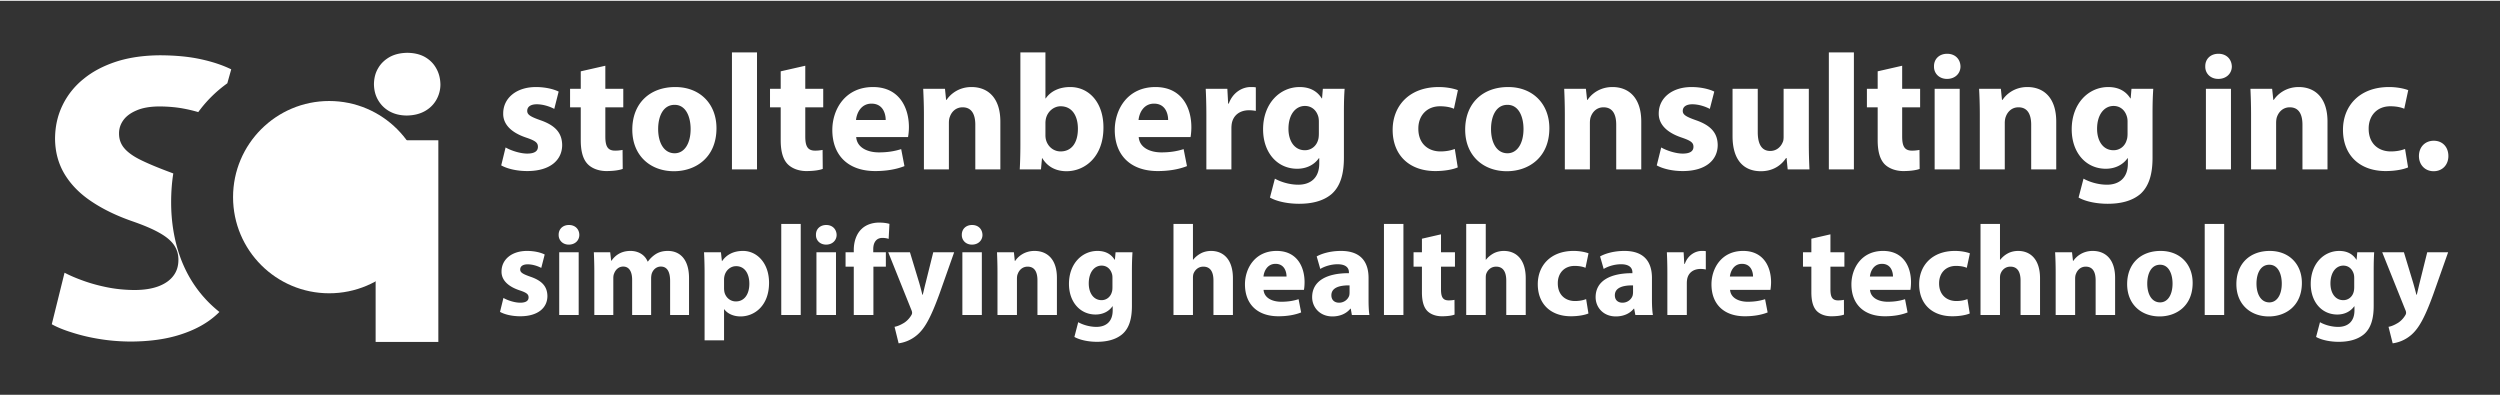 <?xml version="1.0" encoding="UTF-8"?><!DOCTYPE svg PUBLIC "-//W3C//DTD SVG 1.1//EN" "http://www.w3.org/Graphics/SVG/1.1/DTD/svg11.dtd"><svg xmlns="http://www.w3.org/2000/svg" xml:space="preserve" width="316" height="50" viewBox="0 0 313.34 49.38" shape-rendering="geometricPrecision" text-rendering="geometricPrecision" image-rendering="optimizeQuality" fill-rule="evenodd" clip-rule="evenodd"><rect x="0" y="0" width="313.34" height="49.38" fill="#333333" stroke="none"/><defs><style>.fil0{fill:#fff;fill-rule:nonzero}</style></defs><g id="Layer_x0020_1"><g id="_3053092656304"><path class="fil0" d="M6.49 40.54c.66.37 1.51.72 2.55 1.04 1.03.33 2.17.61 3.43.81 1.26.21 2.56.31 3.89.32 2.39-.01 4.47-.3 6.23-.87 1.76-.56 3.22-1.34 4.37-2.34.19-.16.37-.33.54-.5-.51-.41-.99-.84-1.44-1.3-1.54-1.58-2.68-3.42-3.46-5.54-.76-2.12-1.15-4.42-1.15-6.92 0-1.26.09-2.46.27-3.6l-.34-.13c-1.51-.56-2.74-1.07-3.7-1.54-.95-.46-1.65-.96-2.1-1.49-.45-.53-.67-1.15-.66-1.88 0-.59.18-1.14.55-1.65.37-.51.94-.92 1.69-1.23.75-.32 1.69-.47 2.82-.48 1.12.01 2.15.1 3.08.28.65.12 1.24.27 1.79.43.08-.12.17-.23.26-.35.97-1.26 2.1-2.34 3.38-3.26l.49-1.75c-1.02-.5-2.27-.93-3.73-1.25-1.46-.33-3.18-.5-5.16-.51-2.05.01-3.89.27-5.51.79-1.62.53-3.01 1.26-4.14 2.2a9.547 9.547 0 0 0-2.62 3.31c-.61 1.27-.91 2.64-.92 4.14.01 1.68.42 3.17 1.21 4.48.79 1.3 1.9 2.43 3.34 3.39 1.44.97 3.13 1.79 5.07 2.47 1.39.48 2.52.95 3.38 1.43.86.47 1.49.98 1.88 1.53.39.55.59 1.19.58 1.91 0 .76-.2 1.43-.63 1.99-.42.56-1.04 1-1.86 1.31-.82.31-1.83.47-3.04.47-1.13-.01-2.22-.11-3.3-.32-1.07-.21-2.07-.48-3-.81-.93-.33-1.74-.67-2.44-1.04l-1.6 6.46z"/><path d="M41.26 12.56c6.66 0 12.05 5.4 12.05 12.05 0 6.66-5.39 12.05-12.05 12.05-6.65 0-12.05-5.39-12.05-12.05 0-6.65 5.4-12.05 12.05-12.05z" fill="#fff"/><path class="fil0" d="M51.06 6.52c-.85.01-1.59.18-2.21.52-.62.35-1.11.81-1.45 1.4-.35.58-.52 1.26-.53 2.01.01.73.17 1.39.51 1.98.34.59.8 1.06 1.41 1.41.62.35 1.34.53 2.17.54.88-.01 1.63-.19 2.27-.54.63-.35 1.11-.82 1.45-1.41a3.9 3.9 0 0 0 .52-1.98c-.02-.75-.2-1.43-.54-2.01-.33-.59-.8-1.05-1.41-1.4-.61-.34-1.34-.51-2.19-.52zM54.94 42.76V17.48h-7.86v25.28z"/><path fill="none" d="M0 0h313.34v49.38H0z"/><path class="fil0" d="M62.82 20.63c.76.42 1.94.71 3.26.71 2.89 0 4.38-1.39 4.38-3.27-.02-1.48-.83-2.45-2.75-3.11-1.24-.44-1.63-.69-1.63-1.16 0-.52.43-.83 1.2-.83.86 0 1.73.33 2.19.58l.55-2.17c-.62-.31-1.67-.57-2.85-.57-2.49 0-4.1 1.42-4.1 3.3-.03 1.2.78 2.33 2.86 3.03 1.18.4 1.49.64 1.49 1.16 0 .52-.39.85-1.34.85-.93 0-2.13-.42-2.71-.77l-.55 2.25zm9.97-11.79v2.19h-1.34v2.32h1.34v4.12c0 1.43.29 2.4.87 3 .49.51 1.34.87 2.35.87.89 0 1.63-.11 2.04-.27l-.02-2.38c-.22.04-.53.09-.93.09-.95 0-1.23-.56-1.23-1.78v-3.65h2.25v-2.32h-2.25V8.14l-3.08.7zm11.85 1.97c-3.24 0-5.39 2.08-5.39 5.34 0 3.27 2.27 5.21 5.22 5.21 2.71 0 5.33-1.7 5.33-5.39 0-3.04-2.06-5.16-5.16-5.16zm-.08 2.23c1.42 0 2 1.52 2 3.03 0 1.82-.78 3.04-2 3.04-1.34 0-2.07-1.31-2.07-3.04 0-1.49.56-3.03 2.07-3.03zm7.18 8.09h3.14V6.47h-3.14v14.66zm6.11-12.29v2.19h-1.34v2.32h1.34v4.12c0 1.43.29 2.4.87 3 .5.51 1.34.87 2.35.87.89 0 1.64-.11 2.05-.27l-.02-2.38c-.23.04-.54.09-.93.09-.95 0-1.24-.56-1.24-1.78v-3.65h2.25v-2.32h-2.25V8.14l-3.08.7zm15.96 8.24c.04-.22.11-.7.11-1.24 0-2.49-1.24-5.03-4.5-5.03-3.51 0-5.1 2.82-5.1 5.38 0 3.16 1.96 5.15 5.38 5.15 1.37 0 2.63-.21 3.66-.62l-.41-2.13c-.85.27-1.72.41-2.79.41-1.47 0-2.75-.62-2.85-1.92h6.5zm-6.52-2.14c.08-.85.62-2.05 1.94-2.05 1.45 0 1.78 1.28 1.78 2.05h-3.72zm8.51 6.19h3.13v-5.82c0-.29.04-.6.13-.79.2-.58.72-1.17 1.59-1.17 1.13 0 1.59.88 1.59 2.18v5.6h3.14v-5.99c0-2.97-1.55-4.33-3.62-4.33-1.67 0-2.7.97-3.12 1.61h-.06l-.14-1.39h-2.73c.04.89.09 1.96.09 3.22v6.88zm14.67 0 .13-1.4h.04c.72 1.19 1.86 1.63 3.03 1.63 2.32 0 4.63-1.82 4.63-5.45.02-3.1-1.76-5.1-4.17-5.1-1.4 0-2.46.55-3.06 1.42h-.04V6.47h-3.14v11.64c0 1.14-.04 2.36-.08 3.02h2.66zm.56-5.78c0-.21.02-.39.06-.58.21-.91 1-1.55 1.84-1.55 1.47 0 2.17 1.24 2.17 2.81 0 1.82-.83 2.85-2.17 2.85-.91 0-1.63-.64-1.84-1.49-.04-.16-.06-.35-.06-.56v-1.48zm18.19 1.73c.04-.22.1-.7.1-1.24 0-2.49-1.23-5.03-4.5-5.03-3.51 0-5.1 2.82-5.1 5.38 0 3.16 1.97 5.15 5.39 5.15 1.37 0 2.62-.21 3.66-.62l-.42-2.13c-.84.27-1.71.41-2.78.41-1.47 0-2.75-.62-2.85-1.92h6.5zm-6.52-2.14c.08-.85.62-2.05 1.94-2.05 1.44 0 1.77 1.28 1.77 2.05h-3.71zm8.5 6.19h3.14v-5.12c0-.25.02-.5.06-.7.21-.97.99-1.59 2.15-1.59.35 0 .62.04.85.08v-2.95c-.23-.04-.37-.04-.66-.04-.97 0-2.21.62-2.73 2.08h-.08l-.1-1.86h-2.71c.04.87.08 1.84.08 3.33v6.77zm14.6-10.1-.1 1.2h-.04c-.52-.83-1.39-1.42-2.77-1.42-2.48 0-4.58 2.06-4.58 5.3 0 2.91 1.77 4.94 4.27 4.94 1.16 0 2.13-.48 2.72-1.32h.05v.66c0 1.85-1.14 2.66-2.63 2.66-1.17 0-2.29-.39-2.93-.76l-.62 2.37c.91.52 2.32.78 3.64.78 1.48 0 2.99-.28 4.1-1.23 1.14-1.02 1.53-2.61 1.53-4.55v-5.63c0-1.51.04-2.36.09-3h-2.73zm-.5 5.6c0 .27-.02.6-.1.82-.21.75-.85 1.28-1.65 1.28-1.32 0-2.06-1.17-2.06-2.68 0-1.84.92-2.87 2.06-2.87.87 0 1.47.56 1.69 1.38.04.17.06.38.06.58v1.49zm17.04 1.94c-.48.18-1.06.31-1.8.31-1.53 0-2.77-.97-2.77-2.83-.02-1.65 1.06-2.83 2.71-2.83.83 0 1.38.15 1.75.31l.5-2.33c-.66-.25-1.57-.39-2.4-.39-3.75 0-5.78 2.41-5.78 5.36 0 3.18 2.09 5.17 5.35 5.17 1.2 0 2.25-.21 2.81-.46l-.37-2.31zm6.69-7.76c-3.24 0-5.39 2.08-5.39 5.34 0 3.27 2.27 5.21 5.22 5.21 2.71 0 5.33-1.7 5.33-5.39 0-3.04-2.07-5.16-5.16-5.16zm-.09 2.23c1.43 0 2.01 1.52 2.01 3.03 0 1.82-.79 3.04-2.01 3.04-1.34 0-2.06-1.31-2.06-3.04 0-1.49.56-3.03 2.06-3.03zm7.19 8.09h3.14v-5.82c0-.29.04-.6.12-.79.21-.58.72-1.17 1.59-1.17 1.14 0 1.59.88 1.59 2.18v5.6h3.14v-5.99c0-2.97-1.55-4.33-3.61-4.33-1.68 0-2.71.97-3.12 1.61h-.06l-.15-1.39h-2.72c.04.89.08 1.96.08 3.22v6.88zm11.52-.5c.76.42 1.94.71 3.26.71 2.89 0 4.38-1.39 4.38-3.27-.02-1.48-.83-2.45-2.75-3.11-1.24-.44-1.63-.69-1.63-1.16 0-.52.44-.83 1.2-.83.87 0 1.73.33 2.19.58l.56-2.17c-.62-.31-1.68-.57-2.85-.57-2.5 0-4.11 1.42-4.11 3.3-.02 1.2.78 2.33 2.87 3.03 1.17.4 1.48.64 1.48 1.16 0 .52-.39.85-1.34.85-.93 0-2.12-.42-2.7-.77l-.56 2.25zm19.06-9.6h-3.16v6.01c0 .25-.02.5-.11.68-.2.5-.7 1.1-1.57 1.1-1.09 0-1.56-.89-1.56-2.36v-5.43h-3.16v5.93c0 3.12 1.5 4.4 3.55 4.4 1.81 0 2.76-1.04 3.16-1.66h.06l.14 1.43h2.73c-.04-.85-.08-1.92-.08-3.24v-6.86zm2.51 10.1h3.14V6.47h-3.14v14.66zm6.12-12.29v2.19h-1.35v2.32h1.35v4.12c0 1.43.29 2.4.86 3 .5.51 1.35.87 2.36.87.88 0 1.63-.11 2.04-.27l-.02-2.38c-.23.04-.54.09-.93.09-.95 0-1.24-.56-1.24-1.78v-3.65h2.25v-2.32h-2.25V8.14l-3.07.7zm10.28 12.29v-10.1h-3.14v10.1h3.14zm-1.57-14.49c-1.01 0-1.67.68-1.65 1.59-.02.86.64 1.56 1.63 1.56 1.03 0 1.69-.7 1.69-1.56-.02-.91-.66-1.59-1.67-1.59zm4.09 14.49h3.13v-5.82c0-.29.05-.6.13-.79.21-.58.72-1.17 1.59-1.17 1.13 0 1.59.88 1.59 2.18v5.6h3.14v-5.99c0-2.97-1.55-4.33-3.62-4.33-1.67 0-2.7.97-3.11 1.61h-.07l-.14-1.39h-2.73c.05.89.09 1.96.09 3.22v6.88zm19.01-10.1-.1 1.2h-.04c-.52-.83-1.39-1.42-2.77-1.42-2.48 0-4.58 2.06-4.58 5.3 0 2.91 1.77 4.94 4.27 4.94 1.16 0 2.13-.48 2.73-1.32h.04v.66c0 1.85-1.14 2.66-2.62 2.66-1.18 0-2.3-.39-2.94-.76l-.62 2.37c.91.52 2.32.78 3.64.78 1.48 0 2.99-.28 4.11-1.23 1.13-1.02 1.52-2.61 1.52-4.55v-5.63c0-1.51.05-2.36.09-3h-2.73zm-.49 5.6c0 .27-.02.6-.11.82-.2.75-.84 1.28-1.65 1.28-1.32 0-2.06-1.17-2.06-2.68 0-1.84.93-2.87 2.06-2.87.87 0 1.47.56 1.69 1.38.05.17.07.38.07.58v1.49zm12.96 4.5v-10.1h-3.14v10.1h3.14zm-1.57-14.49c-1.01 0-1.67.68-1.65 1.59-.02.86.64 1.56 1.63 1.56 1.03 0 1.7-.7 1.7-1.56-.03-.91-.67-1.59-1.68-1.59zm4.09 14.49h3.14v-5.82c0-.29.04-.6.12-.79.21-.58.73-1.17 1.59-1.17 1.14 0 1.59.88 1.59 2.18v5.6h3.14v-5.99c0-2.97-1.55-4.33-3.61-4.33-1.67 0-2.71.97-3.12 1.61h-.06l-.15-1.39h-2.72c.04.89.08 1.96.08 3.22v6.88zm19.3-2.56c-.47.18-1.05.31-1.79.31-1.53 0-2.77-.97-2.77-2.83-.02-1.65 1.05-2.83 2.71-2.83.82 0 1.38.15 1.75.31l.5-2.33c-.66-.25-1.57-.39-2.4-.39-3.76 0-5.78 2.41-5.78 5.36 0 3.18 2.09 5.17 5.35 5.17 1.2 0 2.25-.21 2.81-.46l-.38-2.31zm3.58 2.79c1.11 0 1.85-.81 1.85-1.9 0-1.14-.74-1.92-1.83-1.92-1.1 0-1.86.8-1.86 1.92 0 1.09.76 1.9 1.84 1.9zM62.67 38.99c.59.33 1.51.55 2.53.55 2.25 0 3.41-1.08 3.41-2.54-.02-1.16-.64-1.91-2.14-2.42-.96-.34-1.27-.53-1.27-.9 0-.41.34-.65.94-.65.67 0 1.35.26 1.7.45l.43-1.68c-.48-.25-1.3-.45-2.21-.45-1.95 0-3.2 1.1-3.2 2.57-.02.93.61 1.81 2.23 2.36.92.3 1.16.5 1.16.9s-.31.66-1.05.66c-.72 0-1.65-.32-2.1-.6l-.43 1.75zm9.86.39v-7.86h-2.44v7.86h2.44zM71.31 28.1c-.79 0-1.3.53-1.29 1.24-.01.67.5 1.22 1.27 1.22.81 0 1.32-.55 1.32-1.22-.01-.71-.51-1.24-1.3-1.24zm3.18 11.28h2.38V34.8c0-.19.01-.42.1-.61.14-.4.51-.88 1.14-.88.77 0 1.12.67 1.12 1.67v4.4h2.38v-4.6c0-.19.03-.45.09-.62.17-.47.57-.85 1.13-.85.79 0 1.16.66 1.16 1.8v4.27h2.37v-4.63c0-2.34-1.14-3.4-2.65-3.4-.58 0-1.06.12-1.49.38-.37.23-.72.55-1.01.95h-.04c-.33-.82-1.14-1.33-2.15-1.33-1.35 0-2.04.74-2.38 1.23h-.04l-.12-1.06h-2.05c.03.69.06 1.53.06 2.51v5.35zm13.82 3.18h2.44v-3.9h.03c.36.51 1.09.9 2.04.9 1.75 0 3.57-1.35 3.57-4.21 0-2.51-1.54-4-3.26-4-1.14 0-2.04.43-2.62 1.27h-.03l-.12-1.1h-2.12c.04.73.07 1.61.07 2.64v8.4zm2.44-7.63c0-.15.02-.31.05-.43.16-.73.77-1.24 1.46-1.24 1.09 0 1.66.95 1.66 2.2 0 1.33-.63 2.22-1.69 2.22-.71 0-1.27-.5-1.43-1.16-.03-.15-.05-.32-.05-.51v-1.08zm7.17 4.45h2.44V27.97h-2.44v11.41zm6.86 0v-7.86h-2.45v7.86h2.45zm-1.22-11.28c-.79 0-1.31.53-1.29 1.24-.02.67.5 1.22 1.27 1.22.8 0 1.32-.55 1.32-1.22-.02-.71-.52-1.24-1.3-1.24zm5.91 11.28v-6.06h1.56v-1.8h-1.58v-.4c0-.77.34-1.4 1.14-1.4.32 0 .58.05.79.12l.1-1.88c-.34-.1-.76-.16-1.31-.16-.7 0-1.55.2-2.16.78-.71.65-1 1.69-1 2.64v.3h-1.03v1.8h1.03v6.06h2.46zm1.86-7.86 2.88 7.18c.09.2.11.33.11.41 0 .11-.05.24-.13.35-.24.4-.64.79-1.01.98-.37.22-.76.37-1.06.42l.51 2.07c.61-.08 1.51-.34 2.36-1.08.89-.78 1.64-2.04 2.77-5.15l1.83-5.18h-2.62l-.96 3.86c-.12.45-.24 1.04-.36 1.46h-.05c-.09-.42-.25-1-.38-1.46l-1.17-3.86h-2.72zm11.73 7.86v-7.86h-2.44v7.86h2.44zm-1.22-11.28c-.79 0-1.3.53-1.29 1.24-.01.67.5 1.22 1.27 1.22.81 0 1.32-.55 1.32-1.22-.02-.71-.51-1.24-1.3-1.24zm3.18 11.28h2.44v-4.53c0-.23.03-.47.1-.61.16-.45.56-.92 1.24-.92.88 0 1.23.69 1.23 1.71v4.35h2.44v-4.66c0-2.31-1.2-3.37-2.81-3.37-1.3 0-2.1.75-2.42 1.25h-.05l-.11-1.08h-2.12c.03.69.06 1.53.06 2.51v5.35zm14.8-7.86-.08.93h-.04c-.4-.64-1.07-1.1-2.15-1.1-1.93 0-3.57 1.6-3.57 4.13 0 2.26 1.39 3.84 3.33 3.84.9 0 1.66-.37 2.12-1.03h.03v.51c0 1.45-.88 2.07-2.04 2.07-.91 0-1.78-.3-2.28-.59l-.48 1.85c.71.4 1.8.61 2.83.61 1.15 0 2.33-.23 3.19-.97.89-.78 1.19-2.02 1.19-3.53v-4.39c0-1.17.04-1.83.07-2.33h-2.12zm-.39 4.36c0 .21-.01.46-.08.64-.16.58-.66 1-1.28 1-1.03 0-1.61-.92-1.61-2.09 0-1.43.72-2.24 1.61-2.24.67 0 1.14.44 1.31 1.08.04.13.05.29.05.45v1.16zm7.65 3.5h2.44v-4.66c0-.18.02-.39.08-.55.18-.43.58-.85 1.22-.85.92 0 1.27.71 1.27 1.74v4.32h2.44v-4.6c0-2.36-1.19-3.43-2.74-3.43-.45 0-.92.11-1.27.3-.39.21-.71.47-.97.8h-.03v-4.48h-2.44v11.41zm16.35-3.15c.04-.18.08-.55.08-.96 0-1.95-.96-3.92-3.5-3.92-2.73 0-3.97 2.2-3.97 4.19 0 2.46 1.53 4 4.2 4 1.06 0 2.04-.16 2.84-.48l-.32-1.66c-.66.21-1.33.32-2.17.32-1.14 0-2.14-.48-2.22-1.49h5.06zm-5.07-1.67c.06-.66.48-1.59 1.51-1.59 1.12 0 1.38 1 1.38 1.59h-2.89zm13.28 4.82c-.08-.43-.11-1.16-.11-1.91v-2.73c0-1.85-.83-3.39-3.45-3.39-1.43 0-2.51.38-3.05.69l.45 1.57c.51-.32 1.36-.59 2.16-.59 1.21 0 1.43.59 1.43 1.01v.11c-2.78-.01-4.61.97-4.61 3.01 0 1.25.95 2.41 2.54 2.41.93 0 1.74-.34 2.25-.97h.05l.14.79h2.2zm-2.49-2.86c0 .14-.01.29-.04.42-.16.5-.66.9-1.27.9-.55 0-.97-.31-.97-.93 0-.95 1-1.26 2.28-1.24v.85zm4.31 2.86h2.44V27.97h-2.44v11.41zm4.76-9.56v1.7h-1.05v1.8h1.05v3.22c0 1.1.22 1.86.67 2.33.39.4 1.04.67 1.83.67.69 0 1.27-.08 1.59-.21l-.01-1.85c-.18.04-.42.07-.73.07-.74 0-.96-.44-.96-1.38v-2.85h1.75v-1.8h-1.75v-2.25l-2.39.55zm5.55 9.56h2.45v-4.66c0-.18.01-.39.08-.55.17-.43.58-.85 1.22-.85.91 0 1.27.71 1.27 1.74v4.32h2.44v-4.6c0-2.36-1.19-3.43-2.75-3.43-.45 0-.91.11-1.27.3-.38.21-.7.47-.96.8h-.03v-4.48h-2.45v11.41zm15.03-1.99c-.37.14-.82.24-1.4.24-1.19 0-2.15-.76-2.15-2.2-.02-1.29.82-2.2 2.1-2.2.64 0 1.08.11 1.37.24l.38-1.82c-.51-.19-1.22-.3-1.86-.3-2.93 0-4.5 1.88-4.5 4.17 0 2.48 1.62 4.02 4.16 4.02.93 0 1.75-.16 2.19-.35l-.29-1.8zm8.37 1.99c-.08-.43-.12-1.16-.12-1.91v-2.73c0-1.85-.83-3.39-3.45-3.39-1.43 0-2.51.38-3.05.69l.45 1.57c.51-.32 1.36-.59 2.17-.59 1.2 0 1.43.59 1.43 1.01v.11c-2.78-.01-4.61.97-4.61 3.01 0 1.25.94 2.41 2.53 2.41.94 0 1.74-.34 2.25-.97h.05l.15.79h2.2zm-2.49-2.86c0 .14-.02.29-.05.42-.16.5-.66.9-1.27.9-.55 0-.96-.31-.96-.93 0-.95.99-1.26 2.28-1.24v.85zm4.3 2.86h2.44v-3.99c0-.19.02-.38.05-.54.16-.76.77-1.24 1.67-1.24.28 0 .49.03.66.07v-2.3c-.17-.03-.29-.03-.51-.03-.76 0-1.72.48-2.12 1.62h-.07l-.08-1.45h-2.1c.03.68.06 1.43.06 2.59v5.27zm12.92-3.15c.03-.18.08-.55.08-.96 0-1.95-.96-3.92-3.5-3.92-2.73 0-3.97 2.2-3.97 4.19 0 2.46 1.53 4 4.19 4 1.06 0 2.04-.16 2.85-.48l-.32-1.66c-.66.21-1.34.32-2.17.32-1.14 0-2.14-.48-2.22-1.49h5.06zm-5.08-1.67c.07-.66.49-1.59 1.51-1.59 1.13 0 1.39 1 1.39 1.59h-2.9zm10.21-4.74v1.7h-1.05v1.8h1.05v3.22c0 1.1.22 1.86.67 2.33.39.4 1.04.67 1.83.67.69 0 1.27-.08 1.59-.21l-.01-1.85c-.18.04-.42.07-.73.07-.74 0-.96-.44-.96-1.38v-2.85h1.75v-1.8h-1.75v-2.25l-2.39.55zm12.41 6.41c.04-.18.08-.55.08-.96 0-1.95-.96-3.92-3.5-3.92-2.73 0-3.97 2.2-3.97 4.19 0 2.46 1.53 4 4.2 4 1.06 0 2.04-.16 2.84-.48l-.32-1.66c-.66.21-1.33.32-2.17.32-1.14 0-2.14-.48-2.22-1.49h5.06zm-5.07-1.67c.06-.66.48-1.59 1.51-1.59 1.12 0 1.38 1 1.38 1.59h-2.89zm12.22 2.83c-.37.14-.82.24-1.39.24-1.19 0-2.16-.76-2.16-2.2-.01-1.29.82-2.2 2.11-2.2.64 0 1.07.11 1.36.24l.39-1.82c-.51-.19-1.22-.3-1.86-.3-2.93 0-4.5 1.88-4.5 4.17 0 2.48 1.62 4.02 4.16 4.02.93 0 1.75-.16 2.18-.35l-.29-1.8zm1.64 1.99h2.44v-4.66c0-.18.02-.39.09-.55.17-.43.57-.85 1.22-.85.91 0 1.27.71 1.27 1.74v4.32h2.44v-4.6c0-2.36-1.19-3.43-2.75-3.43-.45 0-.92.11-1.27.3a3 3 0 0 0-.96.8h-.04v-4.48h-2.44v11.41zm9.42 0h2.44v-4.53c0-.23.03-.47.1-.61.16-.45.56-.92 1.23-.92.89 0 1.24.69 1.24 1.71v4.35h2.44v-4.66c0-2.31-1.2-3.37-2.81-3.37-1.3 0-2.1.75-2.43 1.25h-.04l-.12-1.08h-2.12c.04.69.07 1.53.07 2.51v5.35zm13.16-8.03c-2.53 0-4.2 1.62-4.2 4.16s1.77 4.05 4.07 4.05c2.1 0 4.14-1.32 4.14-4.2 0-2.36-1.6-4.01-4.01-4.01zm-.07 1.73c1.11 0 1.56 1.19 1.56 2.36 0 1.42-.61 2.36-1.56 2.36-1.04 0-1.61-1.01-1.61-2.36 0-1.15.44-2.36 1.61-2.36zm5.59 6.3h2.44V27.97h-2.44v11.41zm8.16-8.03c-2.52 0-4.19 1.62-4.19 4.16s1.77 4.05 4.07 4.05c2.1 0 4.14-1.32 4.14-4.2 0-2.36-1.61-4.01-4.02-4.01zm-.06 1.73c1.11 0 1.56 1.19 1.56 2.36 0 1.42-.61 2.36-1.56 2.36-1.04 0-1.61-1.01-1.61-2.36 0-1.15.44-2.36 1.61-2.36zm11.02-1.56-.08.93h-.03c-.4-.64-1.08-1.1-2.15-1.1-1.93 0-3.57 1.6-3.57 4.13 0 2.26 1.38 3.84 3.33 3.84.89 0 1.65-.37 2.12-1.03h.03v.51c0 1.45-.89 2.07-2.04 2.07-.92 0-1.79-.3-2.28-.59l-.49 1.85c.71.4 1.8.61 2.83.61 1.16 0 2.33-.23 3.2-.97.88-.78 1.19-2.02 1.19-3.53v-4.39c0-1.17.03-1.83.06-2.33h-2.12zm-.38 4.36c0 .21-.02.46-.08.64-.16.58-.66 1-1.29 1-1.03 0-1.61-.92-1.61-2.09 0-1.43.73-2.24 1.61-2.24.68 0 1.14.44 1.32 1.08.03.13.05.29.05.45v1.16zm3.51-4.36 2.88 7.18c.1.2.11.33.11.41 0 .11-.05.24-.13.35-.24.4-.64.79-1.01.98-.37.22-.75.37-1.06.42l.52 2.07c.61-.08 1.51-.34 2.36-1.08.88-.78 1.64-2.04 2.76-5.15l1.83-5.18h-2.62l-.96 3.86c-.11.45-.24 1.04-.35 1.46h-.05c-.1-.42-.26-1-.39-1.46l-1.17-3.86h-2.72z"/></g></g></svg>